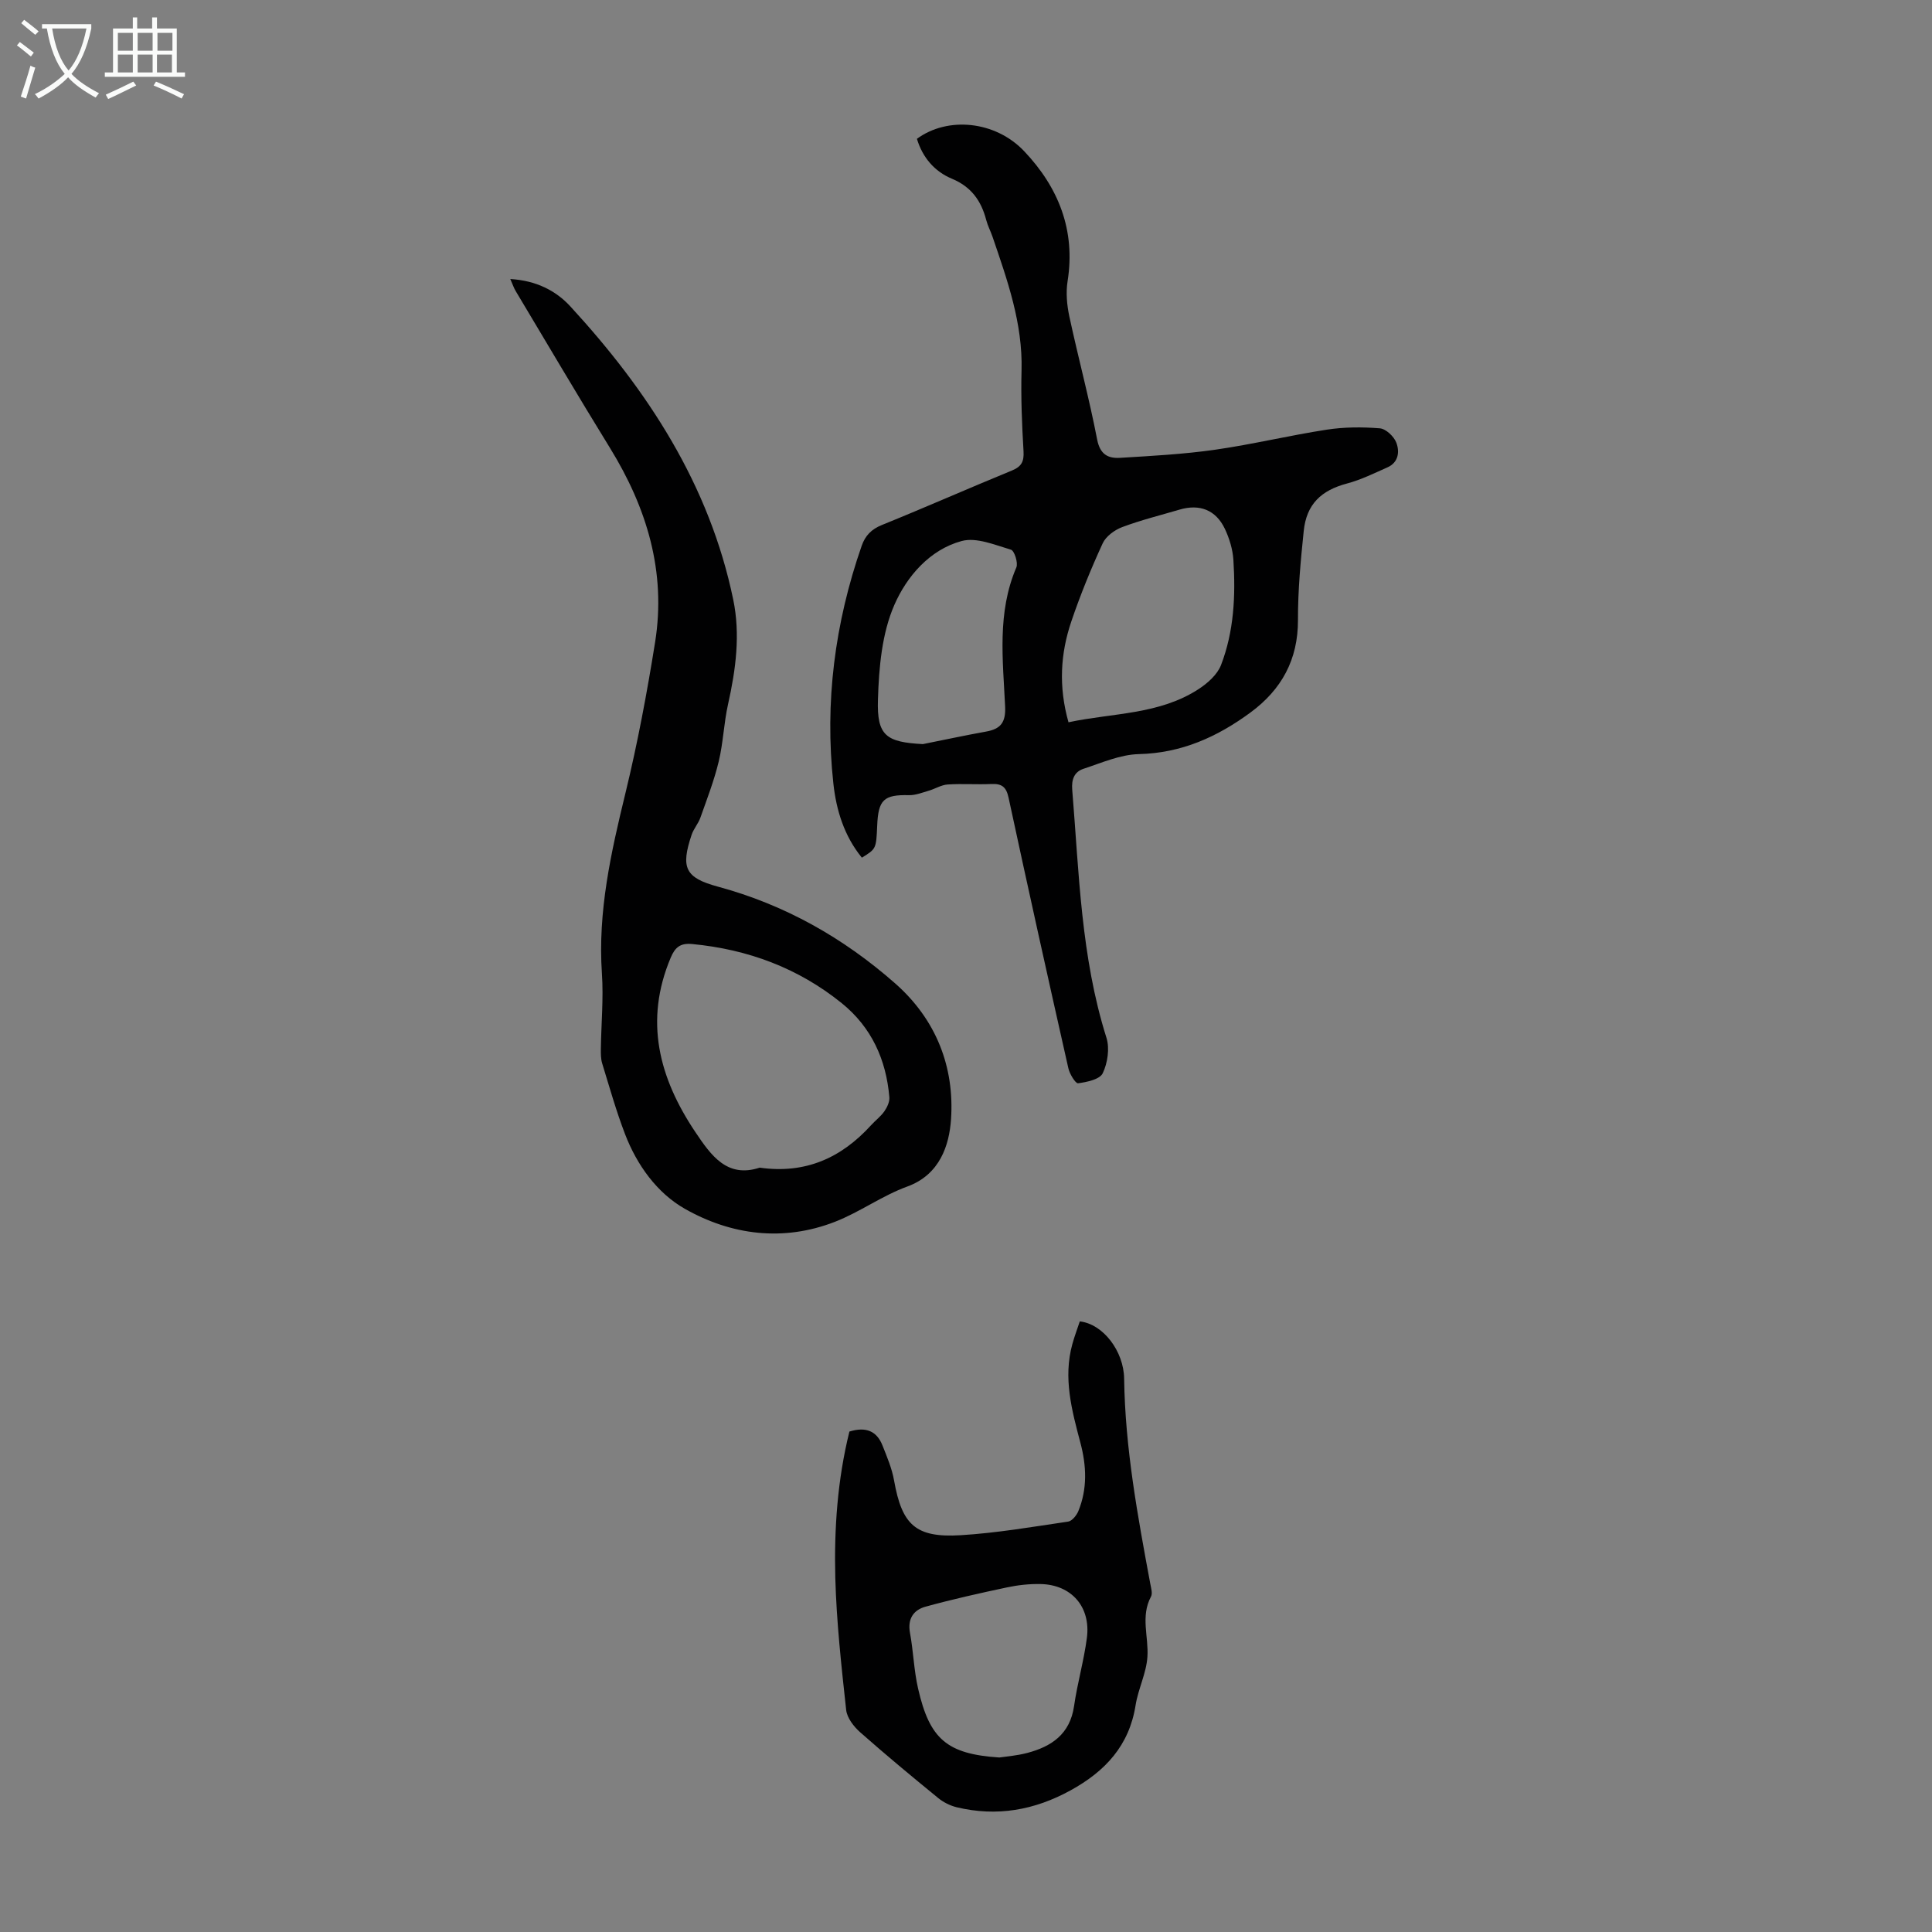 <svg enable-background="new 0 0 400 400" viewBox="0 0 400 400" xmlns="http://www.w3.org/2000/svg"><rect x="0" y="0" width="400" height="400" fill="#808080" stroke="none"/><g fill="#010102"><path d="m178.44 177.57c-3.65-4.47-5.3-9.81-5.9-15.35-1.83-16.82.3-33.23 5.86-49.21.74-2.13 2.02-3.44 4.2-4.32 9.01-3.65 17.9-7.58 26.9-11.27 2.02-.83 2.53-1.88 2.41-4-.33-5.57-.56-11.16-.41-16.73.26-9.75-2.94-18.69-6.01-27.68-.4-1.16-.99-2.26-1.3-3.45-1.04-3.98-3.08-6.88-7.11-8.56-3.61-1.5-6.09-4.42-7.24-8.26 6.37-4.68 16.24-3.74 22.22 2.58 7.09 7.49 10.65 16.34 8.97 26.92-.37 2.34-.14 4.9.36 7.25 1.83 8.52 4.11 16.94 5.76 25.49.6 3.14 2.29 3.96 4.76 3.81 6.57-.4 13.16-.75 19.67-1.68 7.74-1.11 15.37-2.96 23.1-4.15 3.61-.56 7.36-.57 11-.28 1.25.1 2.92 1.68 3.41 2.96.71 1.86.48 4.11-1.85 5.13-2.74 1.21-5.47 2.57-8.34 3.33-5.38 1.43-8.41 4.29-8.98 9.85-.63 6.11-1.21 12.26-1.19 18.4.03 8.23-3.41 14.44-9.84 19.17-6.86 5.05-14.27 8.4-23.1 8.61-3.86.09-7.72 1.81-11.49 3.05-1.85.61-2.48 2.16-2.31 4.29 1.42 17.26 1.8 34.64 7.09 51.39.69 2.2.24 5.22-.77 7.34-.6 1.27-3.28 1.84-5.1 2.08-.54.07-1.76-1.93-2.02-3.12-4.21-18.64-8.35-37.3-12.37-55.98-.48-2.25-1.39-2.96-3.56-2.86-3.02.14-6.05-.1-9.06.1-1.33.09-2.6.91-3.92 1.29-1.34.39-2.73.95-4.08.92-5.22-.12-6.38.93-6.59 6.4-.21 4.71-.22 4.72-3.17 6.54zm42.78-28.03c9.16-1.96 18.78-1.54 26.97-6.89 1.85-1.21 3.85-2.99 4.61-4.96 2.69-6.98 3.03-14.39 2.56-21.79-.14-2.17-.83-4.42-1.76-6.4-1.87-3.94-5.24-5.22-9.42-3.98-3.96 1.17-7.98 2.16-11.84 3.61-1.57.59-3.37 1.9-4.04 3.36-2.42 5.26-4.62 10.65-6.48 16.13-2.27 6.67-2.69 13.51-.6 20.92zm-30.15 4.52c4.37-.87 8.72-1.81 13.11-2.6 2.99-.54 4.07-1.88 3.92-5.17-.45-9.66-1.7-19.43 2.32-28.8.41-.95-.4-3.47-1.11-3.68-3.33-.99-7.16-2.62-10.2-1.8-6.67 1.8-11.39 7.39-13.93 13.2-2.6 5.92-3.21 13-3.41 19.61-.25 7.54 1.72 8.83 9.3 9.24z"/><path d="m105.65 57.77c5.31.31 9.4 2.37 12.42 5.65 16.11 17.51 28.83 37.02 33.74 60.73 1.49 7.18.54 14.45-1.07 21.63-.88 3.91-1 8-1.94 11.89-.95 3.95-2.43 7.77-3.79 11.61-.44 1.25-1.4 2.31-1.82 3.56-2.27 6.79-1.38 8.88 5.41 10.72 13.88 3.75 25.99 10.59 36.73 20.04 8.51 7.49 12.3 17.32 11.57 28.13-.36 5.29-2.26 11.46-9.06 13.93-5.2 1.89-9.83 5.3-15 7.31-10.68 4.15-21.42 2.76-31.05-2.7-5.74-3.26-9.92-9.04-12.38-15.46-1.84-4.79-3.23-9.75-4.74-14.66-.28-.92-.28-1.96-.27-2.94.07-5.22.57-10.46.22-15.65-.88-12.83 1.88-25.07 4.88-37.39 2.5-10.29 4.46-20.74 6.13-31.2 2.33-14.59-1.71-27.84-9.35-40.24-6.62-10.74-13.02-21.62-19.5-32.45-.39-.64-.63-1.38-1.13-2.51zm51.63 183.98c9.53 1.35 16.94-2.06 23.05-8.77.9-.99 2.01-1.82 2.77-2.9.58-.83 1.11-1.97 1.03-2.92-.66-7.79-3.7-14.48-9.85-19.46-9.03-7.29-19.45-11.15-30.98-12.25-2.43-.23-3.53.66-4.44 2.83-5.51 13.08-2.43 24.86 5.09 36.08 3.28 4.89 6.59 9.6 13.33 7.39z"/><path d="m175.86 296.39c3.47-1.08 5.69-.06 6.85 2.88.94 2.37 1.96 4.77 2.4 7.26 1.63 9.16 4.43 11.88 13.76 11.32 7.46-.45 14.87-1.73 22.28-2.82.8-.12 1.73-1.27 2.1-2.15 1.91-4.63 1.7-9.41.44-14.15-1.78-6.73-3.61-13.44-1.67-20.45.44-1.6 1.03-3.17 1.54-4.7 4.87.55 9.1 6.2 9.18 11.84.2 14.39 2.8 28.44 5.42 42.51.16.87.5 1.96.14 2.63-2.2 4.1-.46 8.33-.74 12.47-.22 3.38-1.91 6.63-2.45 10.02-1.32 8.38-6.31 13.69-13.45 17.62-7.49 4.12-15.29 5.5-23.6 3.5-1.35-.33-2.73-1.02-3.81-1.9-5.46-4.46-10.89-8.96-16.17-13.63-1.32-1.17-2.71-2.97-2.89-4.61-.99-9.09-2-18.21-2.25-27.33-.26-10.19.45-20.36 2.92-30.31zm31.04 67.48c1.16-.18 3.52-.35 5.77-.94 5.06-1.33 8.86-3.91 9.7-9.69.68-4.74 2.04-9.4 2.66-14.15.83-6.41-3.21-11-9.58-11.13-2.33-.05-4.71.21-7 .7-5.65 1.2-11.29 2.46-16.85 3.99-2.46.68-3.73 2.51-3.2 5.4.71 3.84.81 7.8 1.69 11.59 2.39 10.42 5.96 13.52 16.81 14.23z"/></g><path d="m6.4 11.7c-1-.8-1.9-1.6-2.9-2.3l.6-.7c.9.7 1.9 1.4 2.9 2.2zm-2.1 8.3c.7-2.1 1.4-4.2 2-6.4.2.1.6.3 1 .4-.7 2.3-1.3 4.4-1.9 6.4zm3-12.8c-1.1-.9-2.1-1.7-2.9-2.4l.6-.7c1 .8 2 1.5 3 2.4zm1.4-1.3v-.9h10.2v.9c-.9 4.2-2.3 7.3-4.1 9.4 1.3 1.4 3.2 2.7 5.7 4-.2.2-.4.5-.7.9-2.5-1.4-4.4-2.7-5.7-4.2-1.4 1.5-3.5 3-6.1 4.4 0 0 0 0-.1-.1-.3-.4-.5-.7-.7-.8 2.7-1.3 4.7-2.8 6.2-4.2-1.8-2.2-3-5.3-3.7-9.4zm9.2 0h-7.1c.6 3.8 1.7 6.7 3.4 8.7 1.7-2 2.9-4.8 3.7-8.7z" fill="#fafbfa"/><path d="m31.6 3.6h.9v2.3h4.1v9.1h1.7v.9h-16.6v-.9h1.7v-9.1h4.1v-2.3h.9v2.3h3.1v-2.3zm-4 13.3.6.8c-1.9.9-3.8 1.9-5.8 2.8-.2-.3-.3-.6-.5-.9 2-.9 3.9-1.8 5.7-2.7zm-3.2-10.1v3.7h3.1v-3.7zm0 4.5v3.7h3.1v-3.7zm4.1-4.5v3.7h3.1v-3.7zm0 4.5v3.7h3.1v-3.7zm9.1 9.1c-2.1-1.1-4.1-2-5.8-2.7l.5-.8c2.2.9 4.1 1.8 5.8 2.6zm-1.9-13.6h-3.1v3.7h3.1zm-3.2 4.5v3.7h3.1v-3.7z" fill="#fafbfa"/></svg>